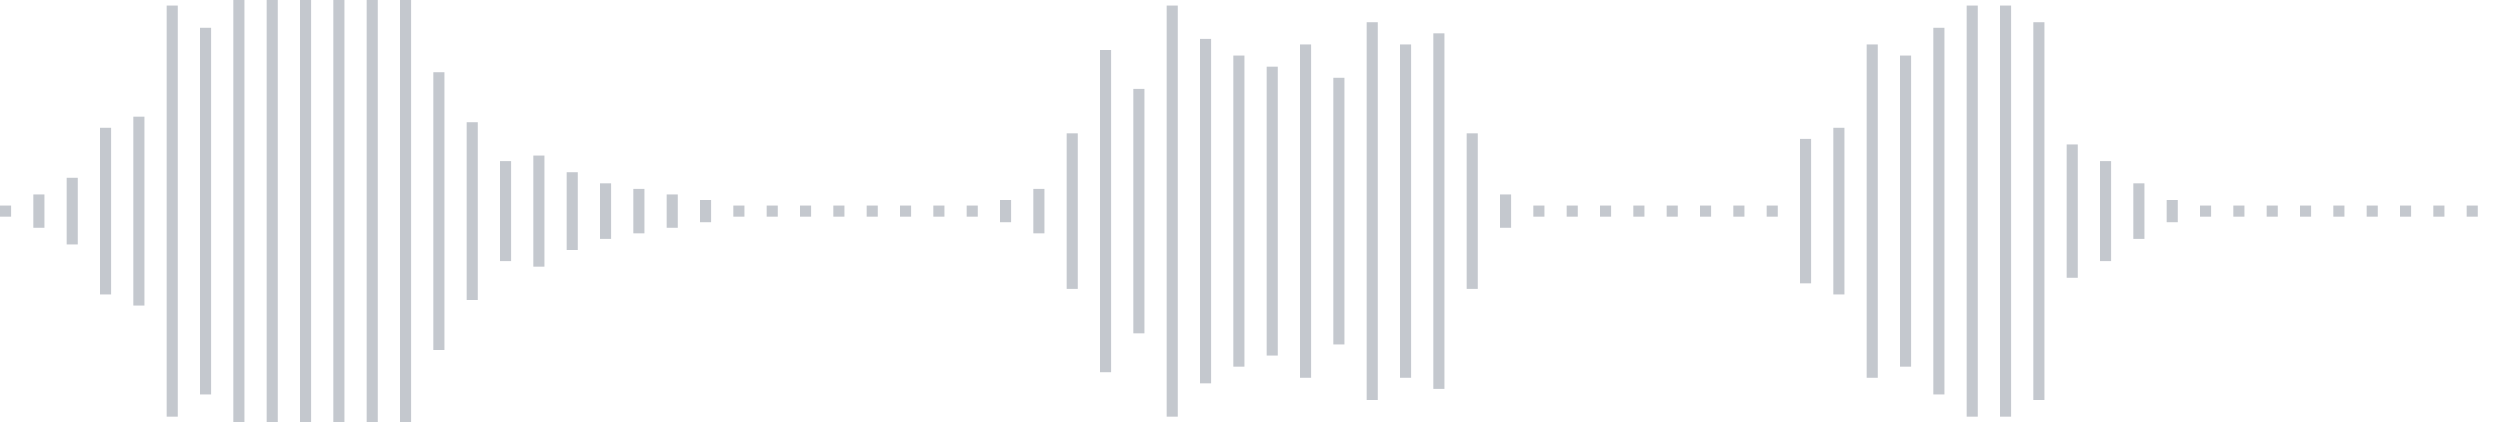 <svg xmlns="http://www.w3.org/2000/svg" xmlns:xlink="http://www.w3/org/1999/xlink" viewBox="0 0 225 38" preserveAspectRatio="none" width="100%" height="100%" fill="#C4C8CE"><g id="waveform-866cadb4-4cea-43b8-9e2b-c62331fcb2ce"><rect x="0" y="18.5" width="1" height="1"/><rect x="3" y="17.5" width="1" height="3"/><rect x="6" y="16.0" width="1" height="6"/><rect x="9" y="11.5" width="1" height="15"/><rect x="12" y="10.5" width="1" height="17"/><rect x="15" y="0.5" width="1" height="37"/><rect x="18" y="2.5" width="1" height="33"/><rect x="21" y="-0.5" width="1" height="39"/><rect x="24" y="0.0" width="1" height="38"/><rect x="27" y="-0.5" width="1" height="39"/><rect x="30" y="-0.5" width="1" height="39"/><rect x="33" y="-0.5" width="1" height="39"/><rect x="36" y="-0.5" width="1" height="39"/><rect x="39" y="6.5" width="1" height="25"/><rect x="42" y="11.0" width="1" height="16"/><rect x="45" y="14.5" width="1" height="9"/><rect x="48" y="14.0" width="1" height="10"/><rect x="51" y="15.5" width="1" height="7"/><rect x="54" y="16.5" width="1" height="5"/><rect x="57" y="17.0" width="1" height="4"/><rect x="60" y="17.5" width="1" height="3"/><rect x="63" y="18.0" width="1" height="2"/><rect x="66" y="18.5" width="1" height="1"/><rect x="69" y="18.5" width="1" height="1"/><rect x="72" y="18.5" width="1" height="1"/><rect x="75" y="18.5" width="1" height="1"/><rect x="78" y="18.5" width="1" height="1"/><rect x="81" y="18.5" width="1" height="1"/><rect x="84" y="18.5" width="1" height="1"/><rect x="87" y="18.5" width="1" height="1"/><rect x="90" y="18.0" width="1" height="2"/><rect x="93" y="17.0" width="1" height="4"/><rect x="96" y="12.0" width="1" height="14"/><rect x="99" y="4.5" width="1" height="29"/><rect x="102" y="8.0" width="1" height="22"/><rect x="105" y="0.5" width="1" height="37"/><rect x="108" y="3.5" width="1" height="31"/><rect x="111" y="5.0" width="1" height="28"/><rect x="114" y="6.0" width="1" height="26"/><rect x="117" y="4.0" width="1" height="30"/><rect x="120" y="7.0" width="1" height="24"/><rect x="123" y="2.0" width="1" height="34"/><rect x="126" y="4.0" width="1" height="30"/><rect x="129" y="3.0" width="1" height="32"/><rect x="132" y="12.0" width="1" height="14"/><rect x="135" y="17.5" width="1" height="3"/><rect x="138" y="18.5" width="1" height="1"/><rect x="141" y="18.5" width="1" height="1"/><rect x="144" y="18.5" width="1" height="1"/><rect x="147" y="18.5" width="1" height="1"/><rect x="150" y="18.5" width="1" height="1"/><rect x="153" y="18.5" width="1" height="1"/><rect x="156" y="18.5" width="1" height="1"/><rect x="159" y="18.5" width="1" height="1"/><rect x="162" y="12.5" width="1" height="13"/><rect x="165" y="11.5" width="1" height="15"/><rect x="168" y="4.0" width="1" height="30"/><rect x="171" y="5.0" width="1" height="28"/><rect x="174" y="2.5" width="1" height="33"/><rect x="177" y="0.5" width="1" height="37"/><rect x="180" y="0.5" width="1" height="37"/><rect x="183" y="2.0" width="1" height="34"/><rect x="186" y="13.0" width="1" height="12"/><rect x="189" y="14.5" width="1" height="9"/><rect x="192" y="16.5" width="1" height="5"/><rect x="195" y="18.0" width="1" height="2"/><rect x="198" y="18.5" width="1" height="1"/><rect x="201" y="18.5" width="1" height="1"/><rect x="204" y="18.5" width="1" height="1"/><rect x="207" y="18.5" width="1" height="1"/><rect x="210" y="18.5" width="1" height="1"/><rect x="213" y="18.5" width="1" height="1"/><rect x="216" y="18.5" width="1" height="1"/><rect x="219" y="18.5" width="1" height="1"/><rect x="222" y="18.5" width="1" height="1"/></g></svg>
